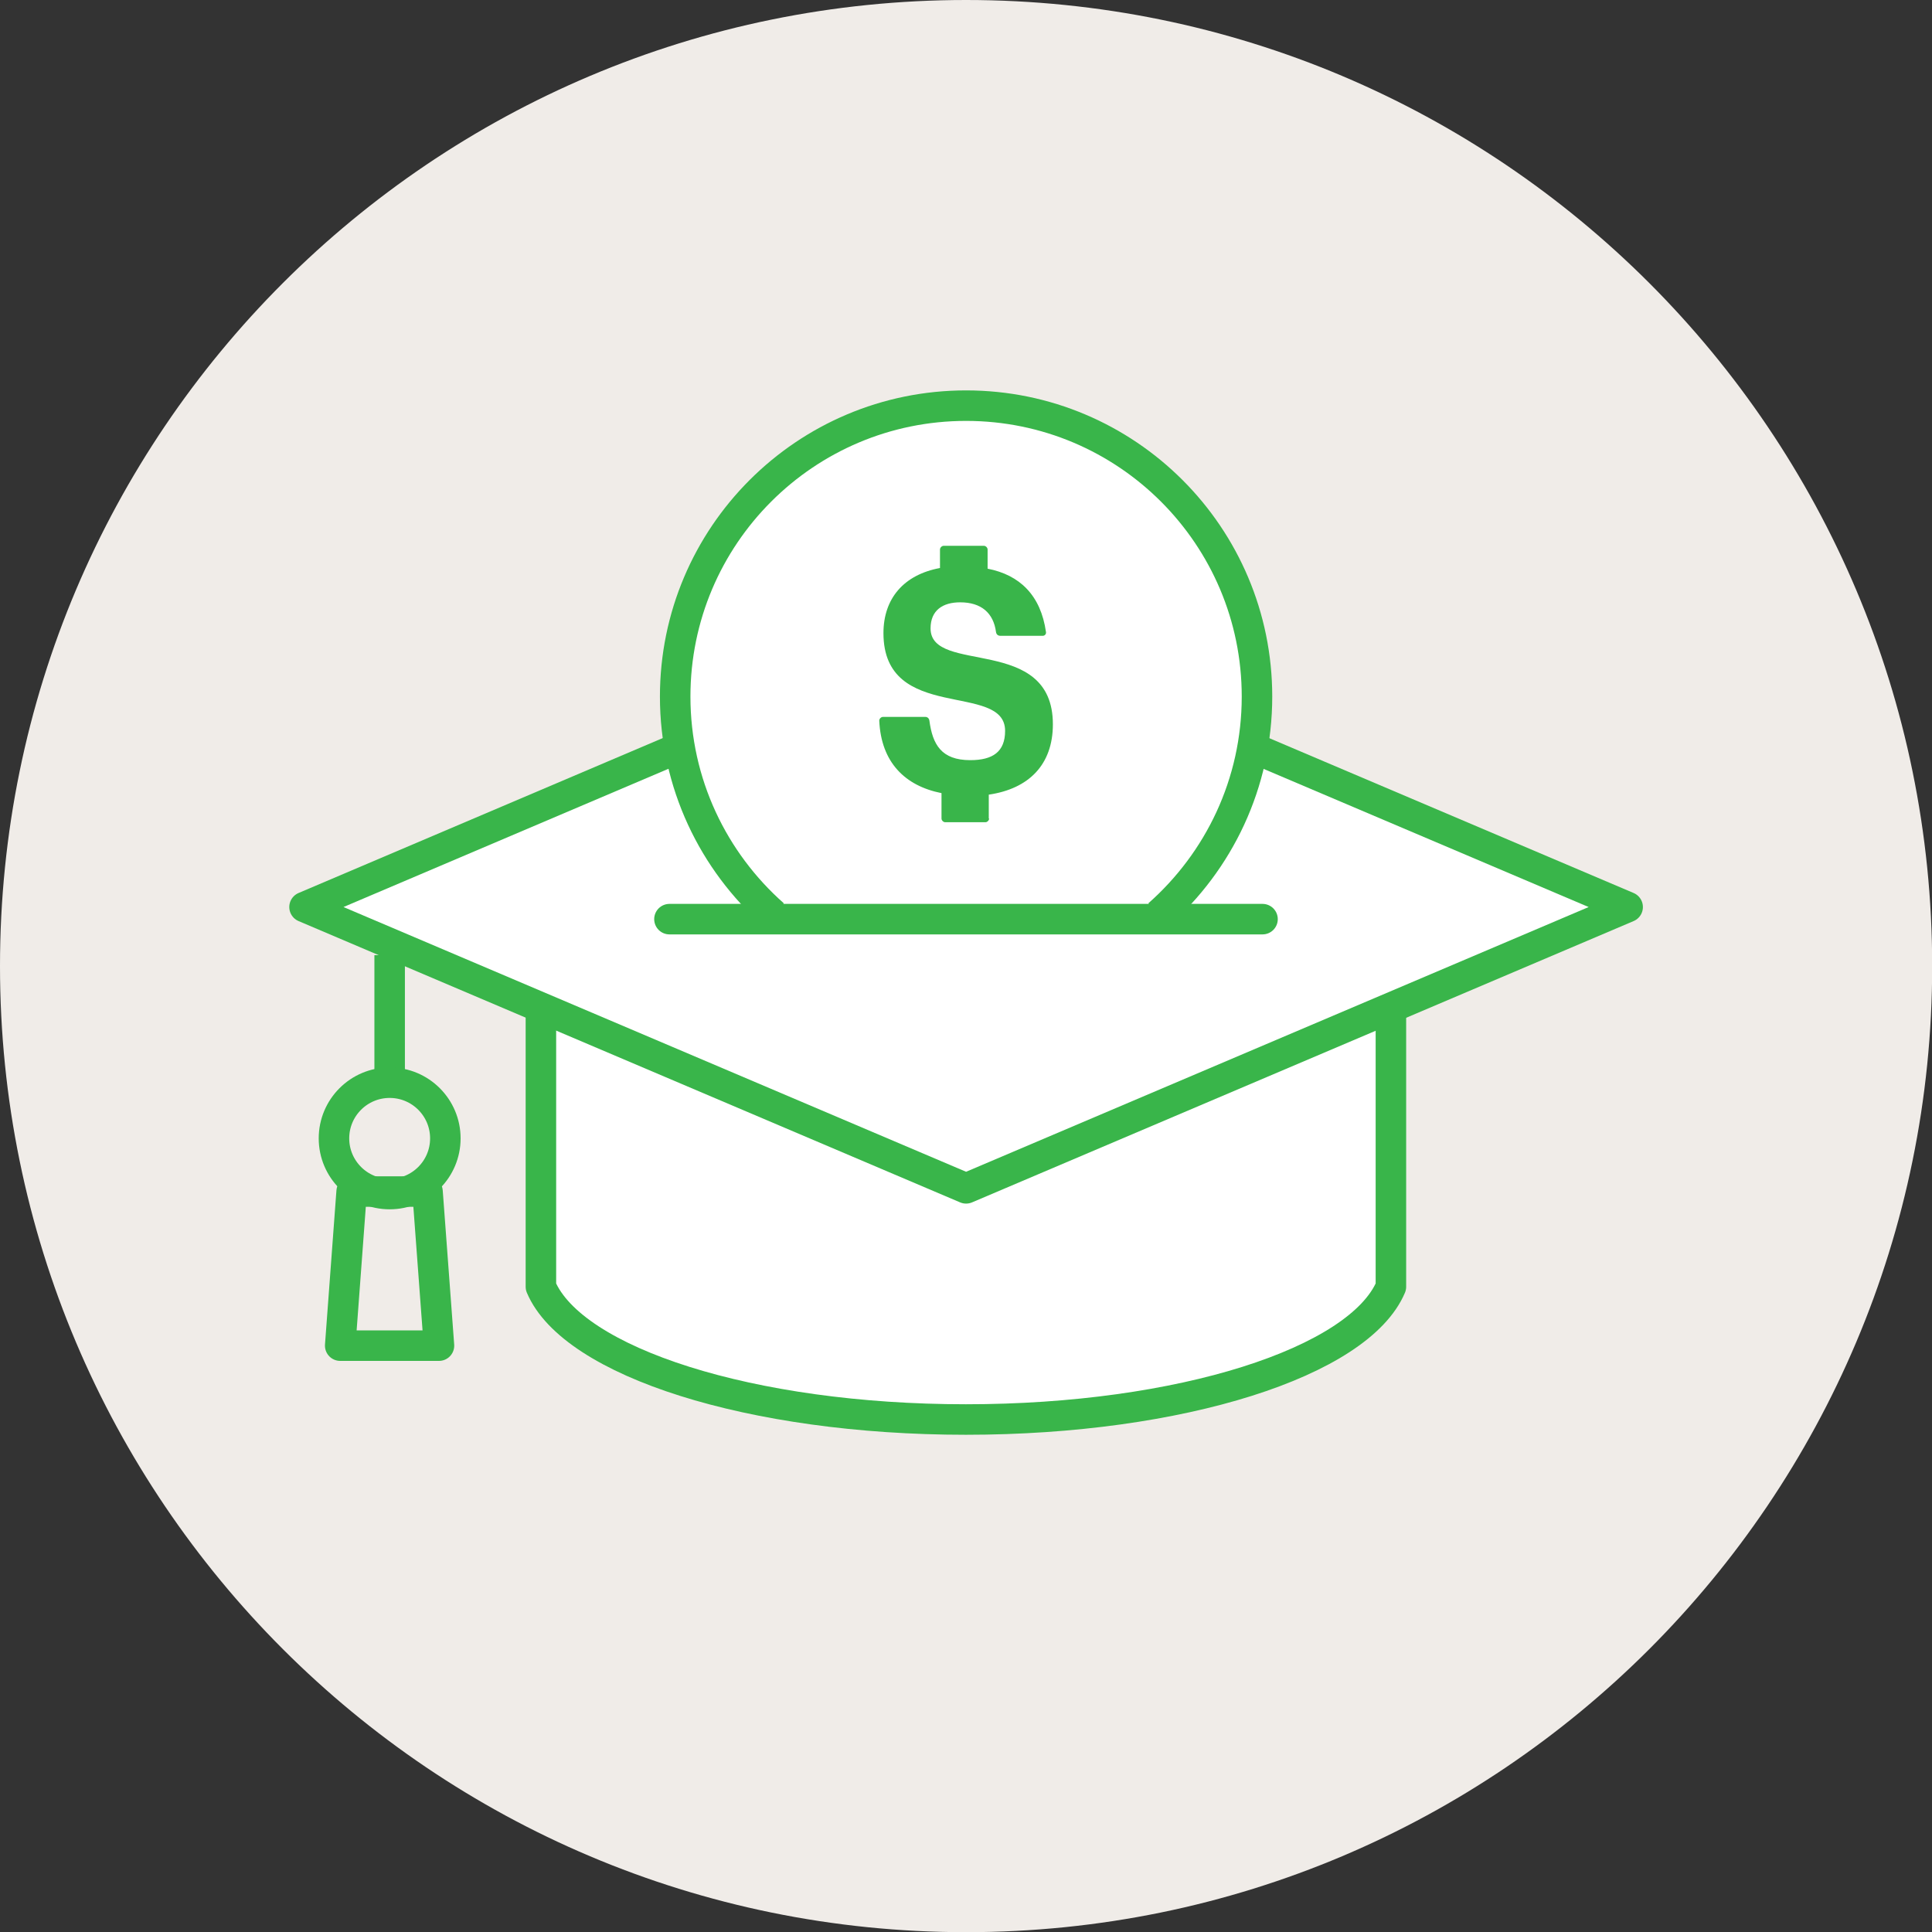 <?xml version="1.0" encoding="UTF-8"?>
<svg xmlns="http://www.w3.org/2000/svg" width="190" height="190" viewBox="0 0 190 190" fill="none">
  <rect x="0" y="0" width="190" height="190" fill="#333333" stroke="none"/>
  <g id="Icon" clip-path="url(#clip0_558_2241)">
    <path id="Vector" d="M95.008 190.017C147.48 190.017 190.017 147.48 190.017 95.008C190.017 42.537 147.48 0 95.008 0C42.537 0 0 42.537 0 95.008C0 147.48 42.537 190.017 95.008 190.017Z" fill="#F0ECE8"></path>
    <g id="Vector_2">
      <path d="M53.195 99.046V126.545C56.322 133.941 73.845 139.6 94.991 139.6C116.137 139.6 133.659 133.941 136.787 126.545V99.046" fill="white"></path>
      <path d="M53.195 99.046V126.545C56.322 133.941 73.845 139.6 94.991 139.6C116.137 139.6 133.659 133.941 136.787 126.545V99.046" stroke="#39B54A" stroke-width="3" stroke-linejoin="round"></path>
    </g>
    <path id="Vector_3" d="M38.32 93.933V106.491" stroke="#39B54A" stroke-width="3" stroke-linejoin="round"></path>
    <path id="Vector_4" d="M38.321 117.428C41.345 117.428 43.797 114.976 43.797 111.952C43.797 108.927 41.345 106.475 38.321 106.475C35.296 106.475 32.844 108.927 32.844 111.952C32.844 114.976 35.296 117.428 38.321 117.428Z" stroke="#39B54A" stroke-width="3" stroke-linejoin="round"></path>
    <path id="Vector_5" d="M43.17 132.336H33.457L34.582 117.18H42.044L43.17 132.336Z" stroke="#39B54A" stroke-width="3" stroke-linejoin="round"></path>
    <g id="Vector_6">
      <path d="M123.237 73.548L160.069 89.201L95.009 116.866L29.949 89.201L66.549 73.631" fill="white"></path>
      <path d="M123.237 73.548L160.069 89.201L95.009 116.866L29.949 89.201L66.549 73.631" stroke="#39B54A" stroke-width="3" stroke-linejoin="round"></path>
    </g>
    <g id="Vector_7">
      <path d="M113.921 89.962C119.861 84.716 123.617 77.056 123.617 68.501C123.617 52.7 110.81 39.893 95.009 39.893C79.207 39.893 66.4 52.7 66.4 68.501C66.4 77.056 70.156 84.716 76.097 89.962" fill="white"></path>
      <path d="M113.921 89.962C119.861 84.716 123.617 77.056 123.617 68.501C123.617 52.7 110.81 39.893 95.009 39.893C79.207 39.893 66.4 52.7 66.4 68.501C66.4 77.056 70.156 84.716 76.097 89.962" stroke="#39B54A" stroke-width="3" stroke-linejoin="round"></path>
    </g>
    <path id="Vector_8" d="M97.273 80.497C97.273 80.679 97.091 80.861 96.909 80.861H92.955C92.773 80.861 92.591 80.679 92.591 80.497V77.999C89 77.287 86.651 74.971 86.469 70.867C86.469 70.685 86.651 70.503 86.833 70.503H91.002C91.218 70.503 91.366 70.652 91.4 70.867C91.714 73.217 92.574 74.756 95.42 74.756C97.637 74.756 98.845 73.928 98.845 71.877C98.845 66.996 86.882 71.165 86.882 62.263C86.882 58.871 88.868 56.522 92.442 55.86V54.04C92.442 53.858 92.624 53.676 92.806 53.676H96.76C96.942 53.676 97.124 53.858 97.124 54.04V55.926C100.268 56.538 102.353 58.524 102.866 62.164C102.899 62.346 102.75 62.528 102.552 62.528H98.382C98.134 62.528 97.985 62.379 97.952 62.164C97.704 60.278 96.496 59.235 94.427 59.235C92.723 59.235 91.515 60.013 91.515 61.8C91.515 66.4 103.544 62.362 103.544 71.231C103.544 75.186 101.195 77.569 97.24 78.148V80.497H97.273Z" fill="#39B54A"></path>
    <path id="Vector_9" d="M65.836 90.392H124.161" stroke="#39B54A" stroke-width="3" stroke-linecap="round" stroke-linejoin="round"></path>
  </g>
  <defs>
    <clipPath id="clip0_558_2241">
      <rect width="190" height="190" fill="white"></rect>
    </clipPath>
  </defs>
</svg>
